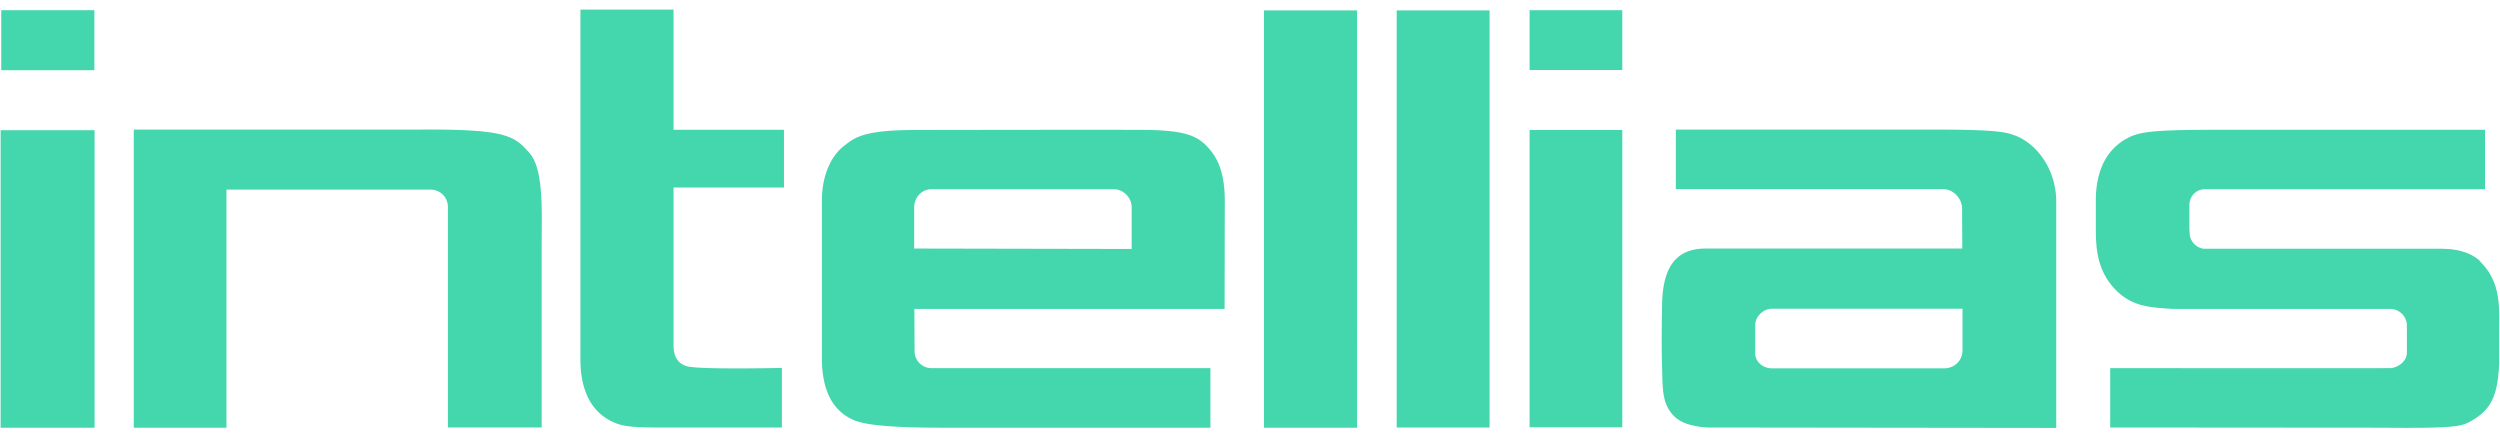 <?xml version="1.0" encoding="UTF-8"?> <svg xmlns="http://www.w3.org/2000/svg" width="120" height="21" fill="none"><path fill-rule="evenodd" clip-rule="evenodd" d="M73.42 20.51h4.45V6.24h-4.45v14.27Zm0-17.15h4.45V.49h-4.45v2.87Zm45.65 9.2c-.69-.68-1.81-.6-1.8-.62h-11.43c-.36 0-.67-.3-.73-.64l-.02-.35V9.84c0-.1.02-.2.06-.3a.75.75 0 0 1 .7-.46h13.43V6.23h-12.81c-3.03 0-3.76.08-4.35.4-.94.5-1.52 1.46-1.52 3v1.23c0 .96.02 2.05.9 3 .82.87 1.7.9 2.84.97h10.41a.8.8 0 0 1 .78.77v1.33c0 .39-.39.71-.78.74-.04.01-13.46 0-13.46 0v2.85l13.03.01c3.18.03 3.75-.04 4.16-.25 1.17-.6 1.4-1.37 1.48-2.8v-1.66c0-1.05.1-2.27-.9-3.25Zm-25.75 5.12h-8.27c-.41 0-.8-.3-.8-.72v-1.35c0-.42.39-.79.8-.79h9.15v2c0 .5-.4.86-.88.86Zm3.44-11.16c-.42-.17-.86-.3-3.87-.3H80.44v2.86h12.84c.48 0 .9.45.9.93l.01 1.92H81.9c-1.4-.01-2.12.82-2.12 2.81 0 0-.04 1.64 0 2.9.02.69 0 1.4.26 1.9.32.62.85.9 1.9.98l16.76.02V9.7c0-1.54-.88-2.74-1.93-3.18Zm-76.62-.3H6.42v14.31h4.45V9.1h9.78c.48 0 .85.36.85.85v10.57H26v-8.8c0-1.54.11-3.58-.58-4.37-.73-.83-1.11-1.16-5.28-1.13ZM.06 3.37h4.47V.49H.06v2.87ZM32.33.46h-4.47v16.77c0 1.52.52 2.51 1.49 2.99.71.35 1.29.3 4.3.3h3.88v-2.86s-3.97.09-4.56-.08c-.5-.15-.64-.54-.64-1.02V9h5.3V6.23h-5.3V.46Zm34.7 20.06h4.47V.5h-4.46v20.02Zm-6.36.01h4.47V.5h-4.47v20.03Zm-60.63 0h4.5V6.25H.03v14.3Zm54.28-8.58-10.44-.02V9.96c0-.48.36-.88.84-.88h8.72c.49 0 .88.4.88.88v2Zm3.46-5.07c-.49-.46-1.26-.6-2.5-.64-.44-.02-10.87 0-11.35 0-2.51 0-2.92.38-3.4.75-.57.43-1.08 1.32-1.08 2.66v7.58c.01 1.5.51 2.48 1.5 2.92.42.19 1.32.38 4.33.38H58.1v-2.86H44.72a.81.81 0 0 1-.82-.84l-.01-2h14.89l.01-5.18c0-1.54-.43-2.23-1-2.77Z" fill="#44D6AC"></path></svg> 
